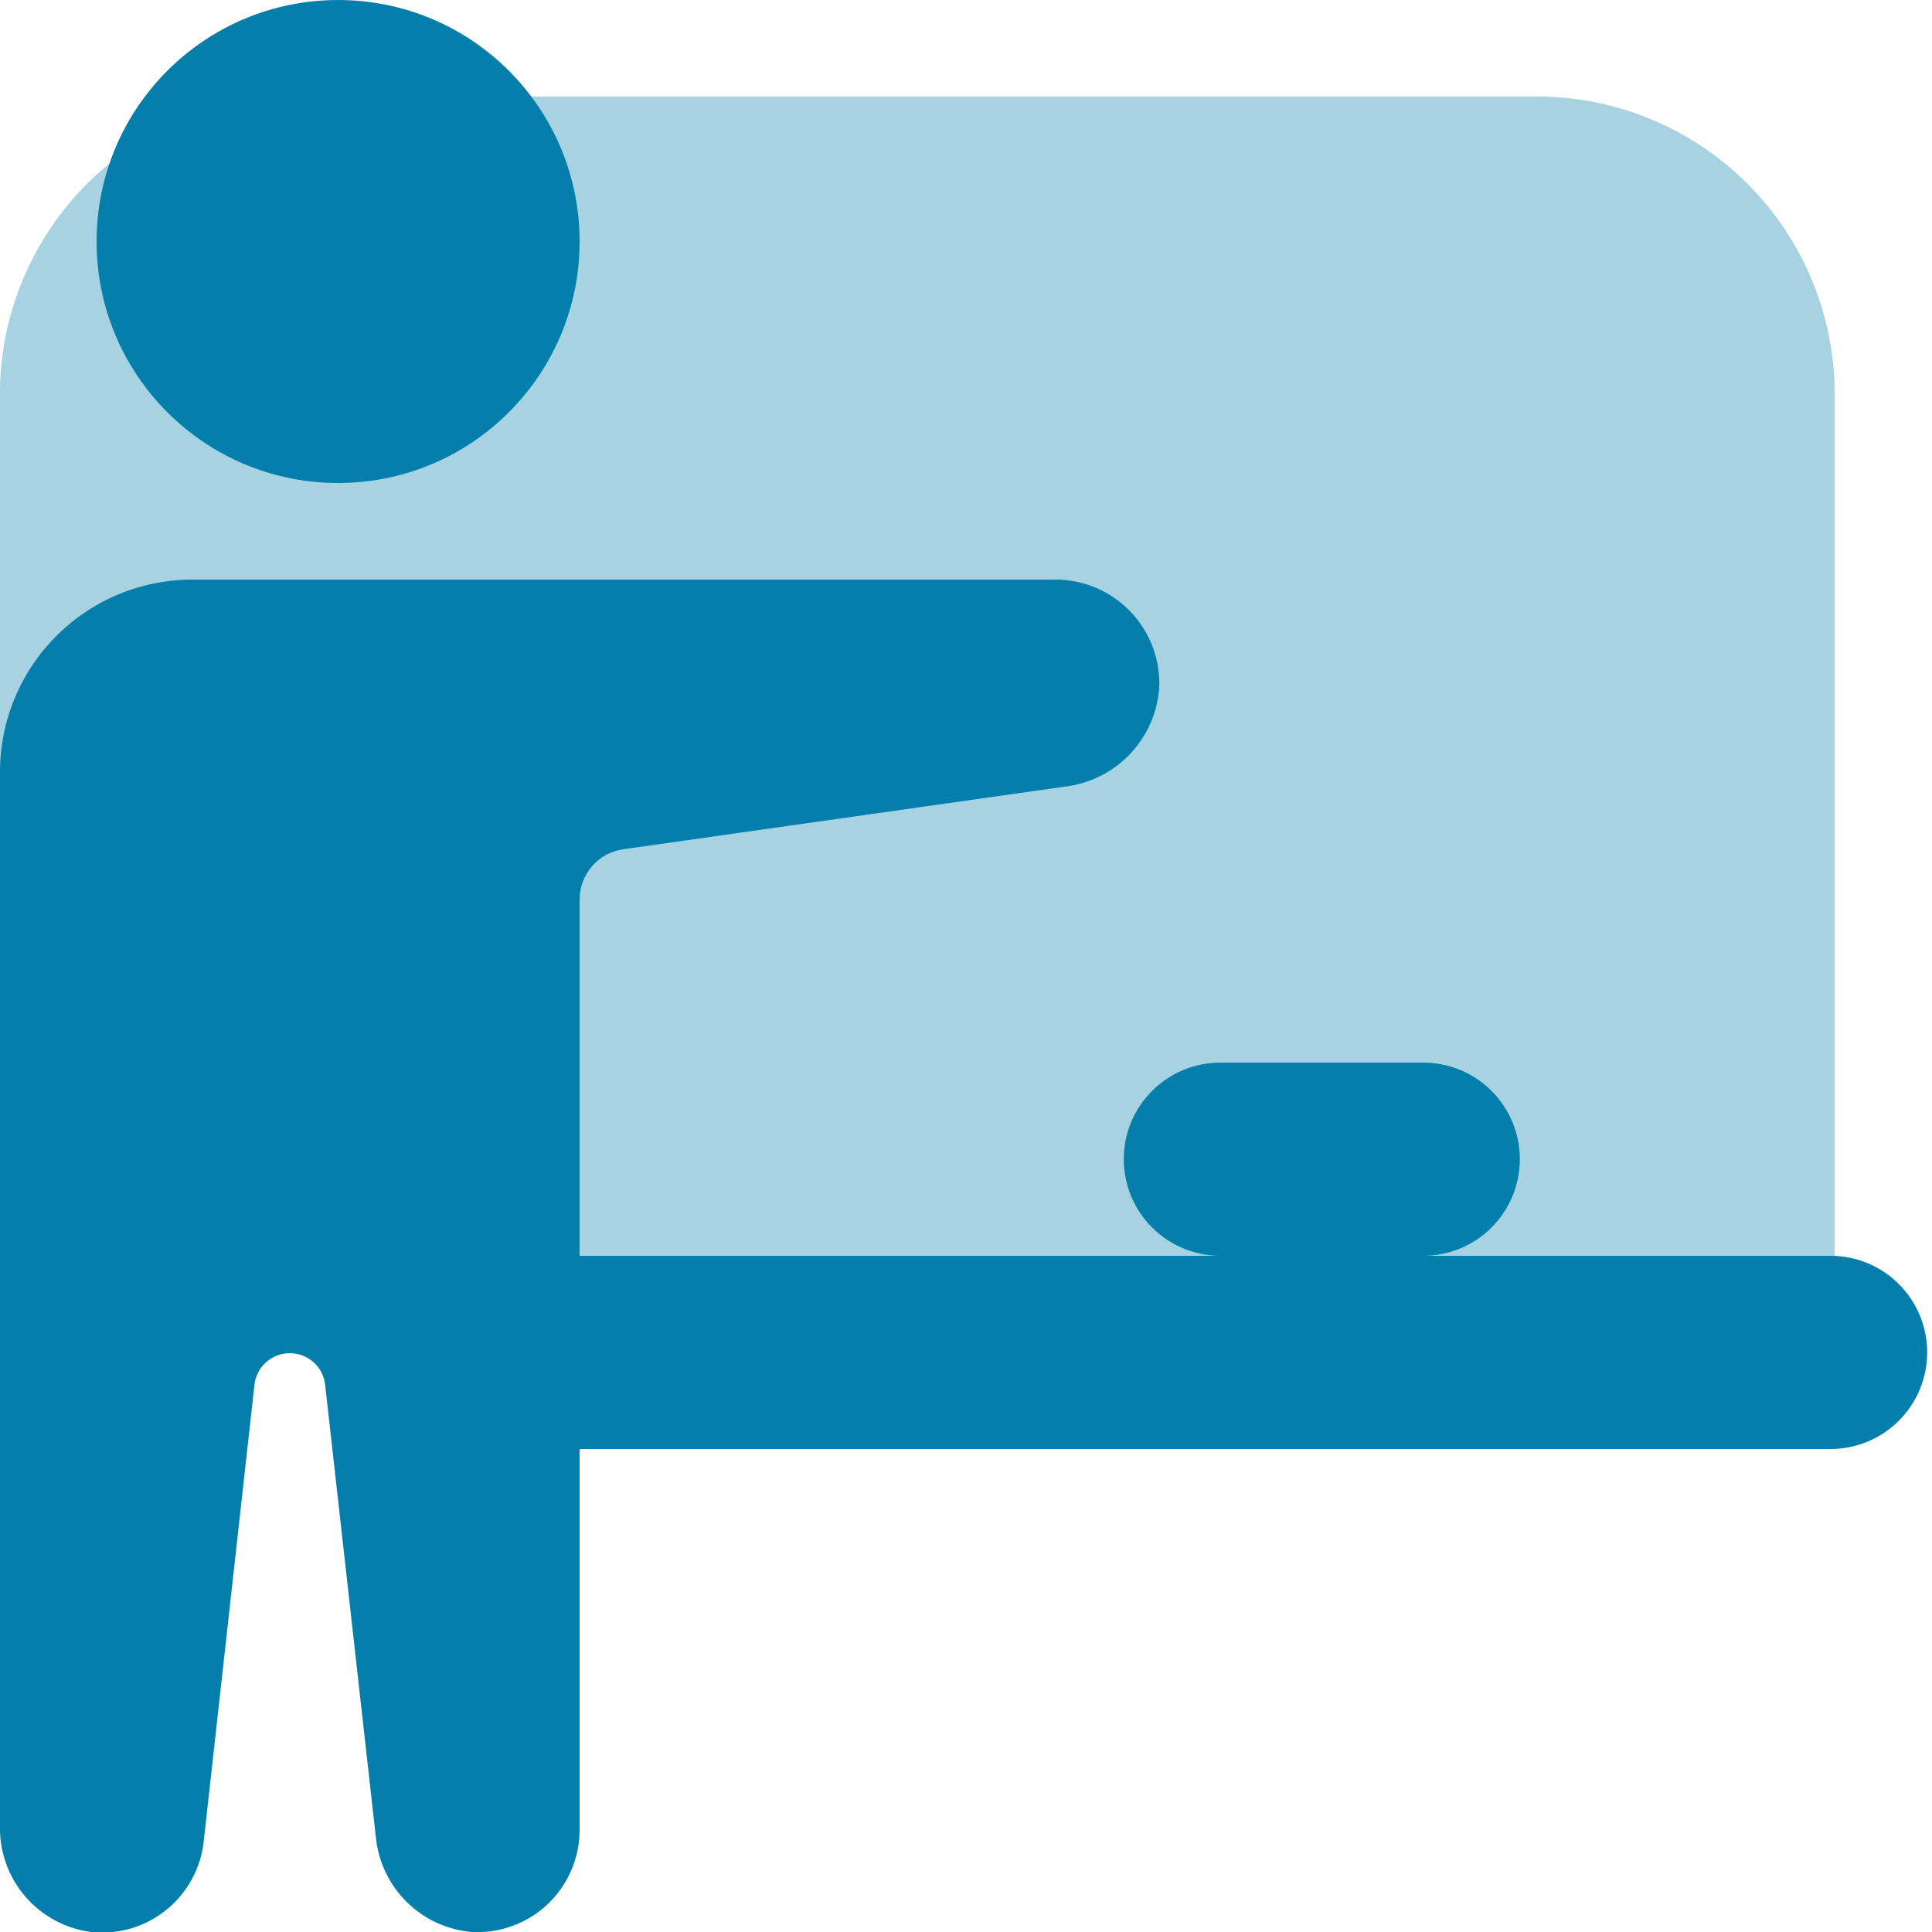 <svg width="57" height="57" viewBox="0 0 57 57" fill="none" xmlns="http://www.w3.org/2000/svg">
  <g clip-path="url(#clip0_169_675)">
    <path opacity="0.35" d="M15.01 39.9H0V11.4C0.062 9.073 1.045 6.866 2.732 5.263C4.42 3.661 6.674 2.793 9.001 2.85H45.125C47.452 2.793 49.706 3.661 51.394 5.263C53.081 6.866 54.064 9.073 54.126 11.4V39.9H15.01Z" fill="#047EAA"/>
    <path d="M9.975 14.25C13.91 14.25 17.1 11.06 17.1 7.125C17.1 3.19 13.91 0 9.975 0C6.04 0 2.85 3.19 2.85 7.125C2.85 11.06 6.04 14.25 9.975 14.25Z" fill="#047EAA"/>
    <path d="M31.136 17.1H5.7C4.951 17.097 4.208 17.242 3.515 17.527C2.822 17.813 2.192 18.233 1.662 18.762C1.133 19.292 0.713 19.922 0.427 20.615C0.142 21.308 -0.003 22.051 -4.3833e-05 22.8V53.841C-0.024 54.607 0.237 55.354 0.733 55.938C1.229 56.522 1.924 56.9 2.684 57C3.477 57.087 4.273 56.855 4.896 56.357C5.519 55.858 5.919 55.133 6.009 54.34L7.505 40.874C7.529 40.613 7.649 40.371 7.843 40.196C8.036 40.02 8.289 39.923 8.55 39.924C8.811 39.923 9.064 40.02 9.257 40.196C9.451 40.371 9.571 40.613 9.595 40.874L11.091 54.221C11.166 54.941 11.489 55.612 12.005 56.119C12.52 56.626 13.197 56.938 13.918 57C14.327 57.023 14.738 56.961 15.123 56.82C15.508 56.678 15.861 56.46 16.159 56.178C16.456 55.895 16.694 55.555 16.855 55.178C17.017 54.801 17.101 54.394 17.1 53.984V26.529C17.102 26.17 17.233 25.825 17.468 25.555C17.703 25.284 18.028 25.108 18.383 25.056L31.445 23.204C32.168 23.113 32.837 22.774 33.339 22.246C33.841 21.718 34.145 21.033 34.2 20.306C34.219 19.892 34.154 19.478 34.009 19.09C33.864 18.702 33.641 18.347 33.355 18.047C33.068 17.747 32.724 17.509 32.343 17.346C31.961 17.183 31.551 17.1 31.136 17.1Z" fill="#047EAA"/>
    <path d="M41.99 37.05H36.005C35.249 37.05 34.524 36.75 33.99 36.215C33.455 35.681 33.155 34.956 33.155 34.2C33.155 33.444 33.455 32.719 33.99 32.185C34.524 31.65 35.249 31.35 36.005 31.35H41.99C42.746 31.35 43.471 31.65 44.005 32.185C44.54 32.719 44.84 33.444 44.84 34.2C44.84 34.956 44.54 35.681 44.005 36.215C43.471 36.75 42.746 37.05 41.99 37.05Z" fill="#047EAA"/>
    <path d="M54.008 42.75H15.01V37.05H54.008C54.763 37.05 55.488 37.35 56.023 37.885C56.557 38.419 56.858 39.144 56.858 39.9C56.858 40.656 56.557 41.381 56.023 41.915C55.488 42.45 54.763 42.75 54.008 42.75Z" fill="#047EAA"/>
  </g>
  <defs>
    <clipPath id="clip0_169_675">
      <rect width="57" height="57" fill="white"/>
    </clipPath>
  </defs>
</svg>
